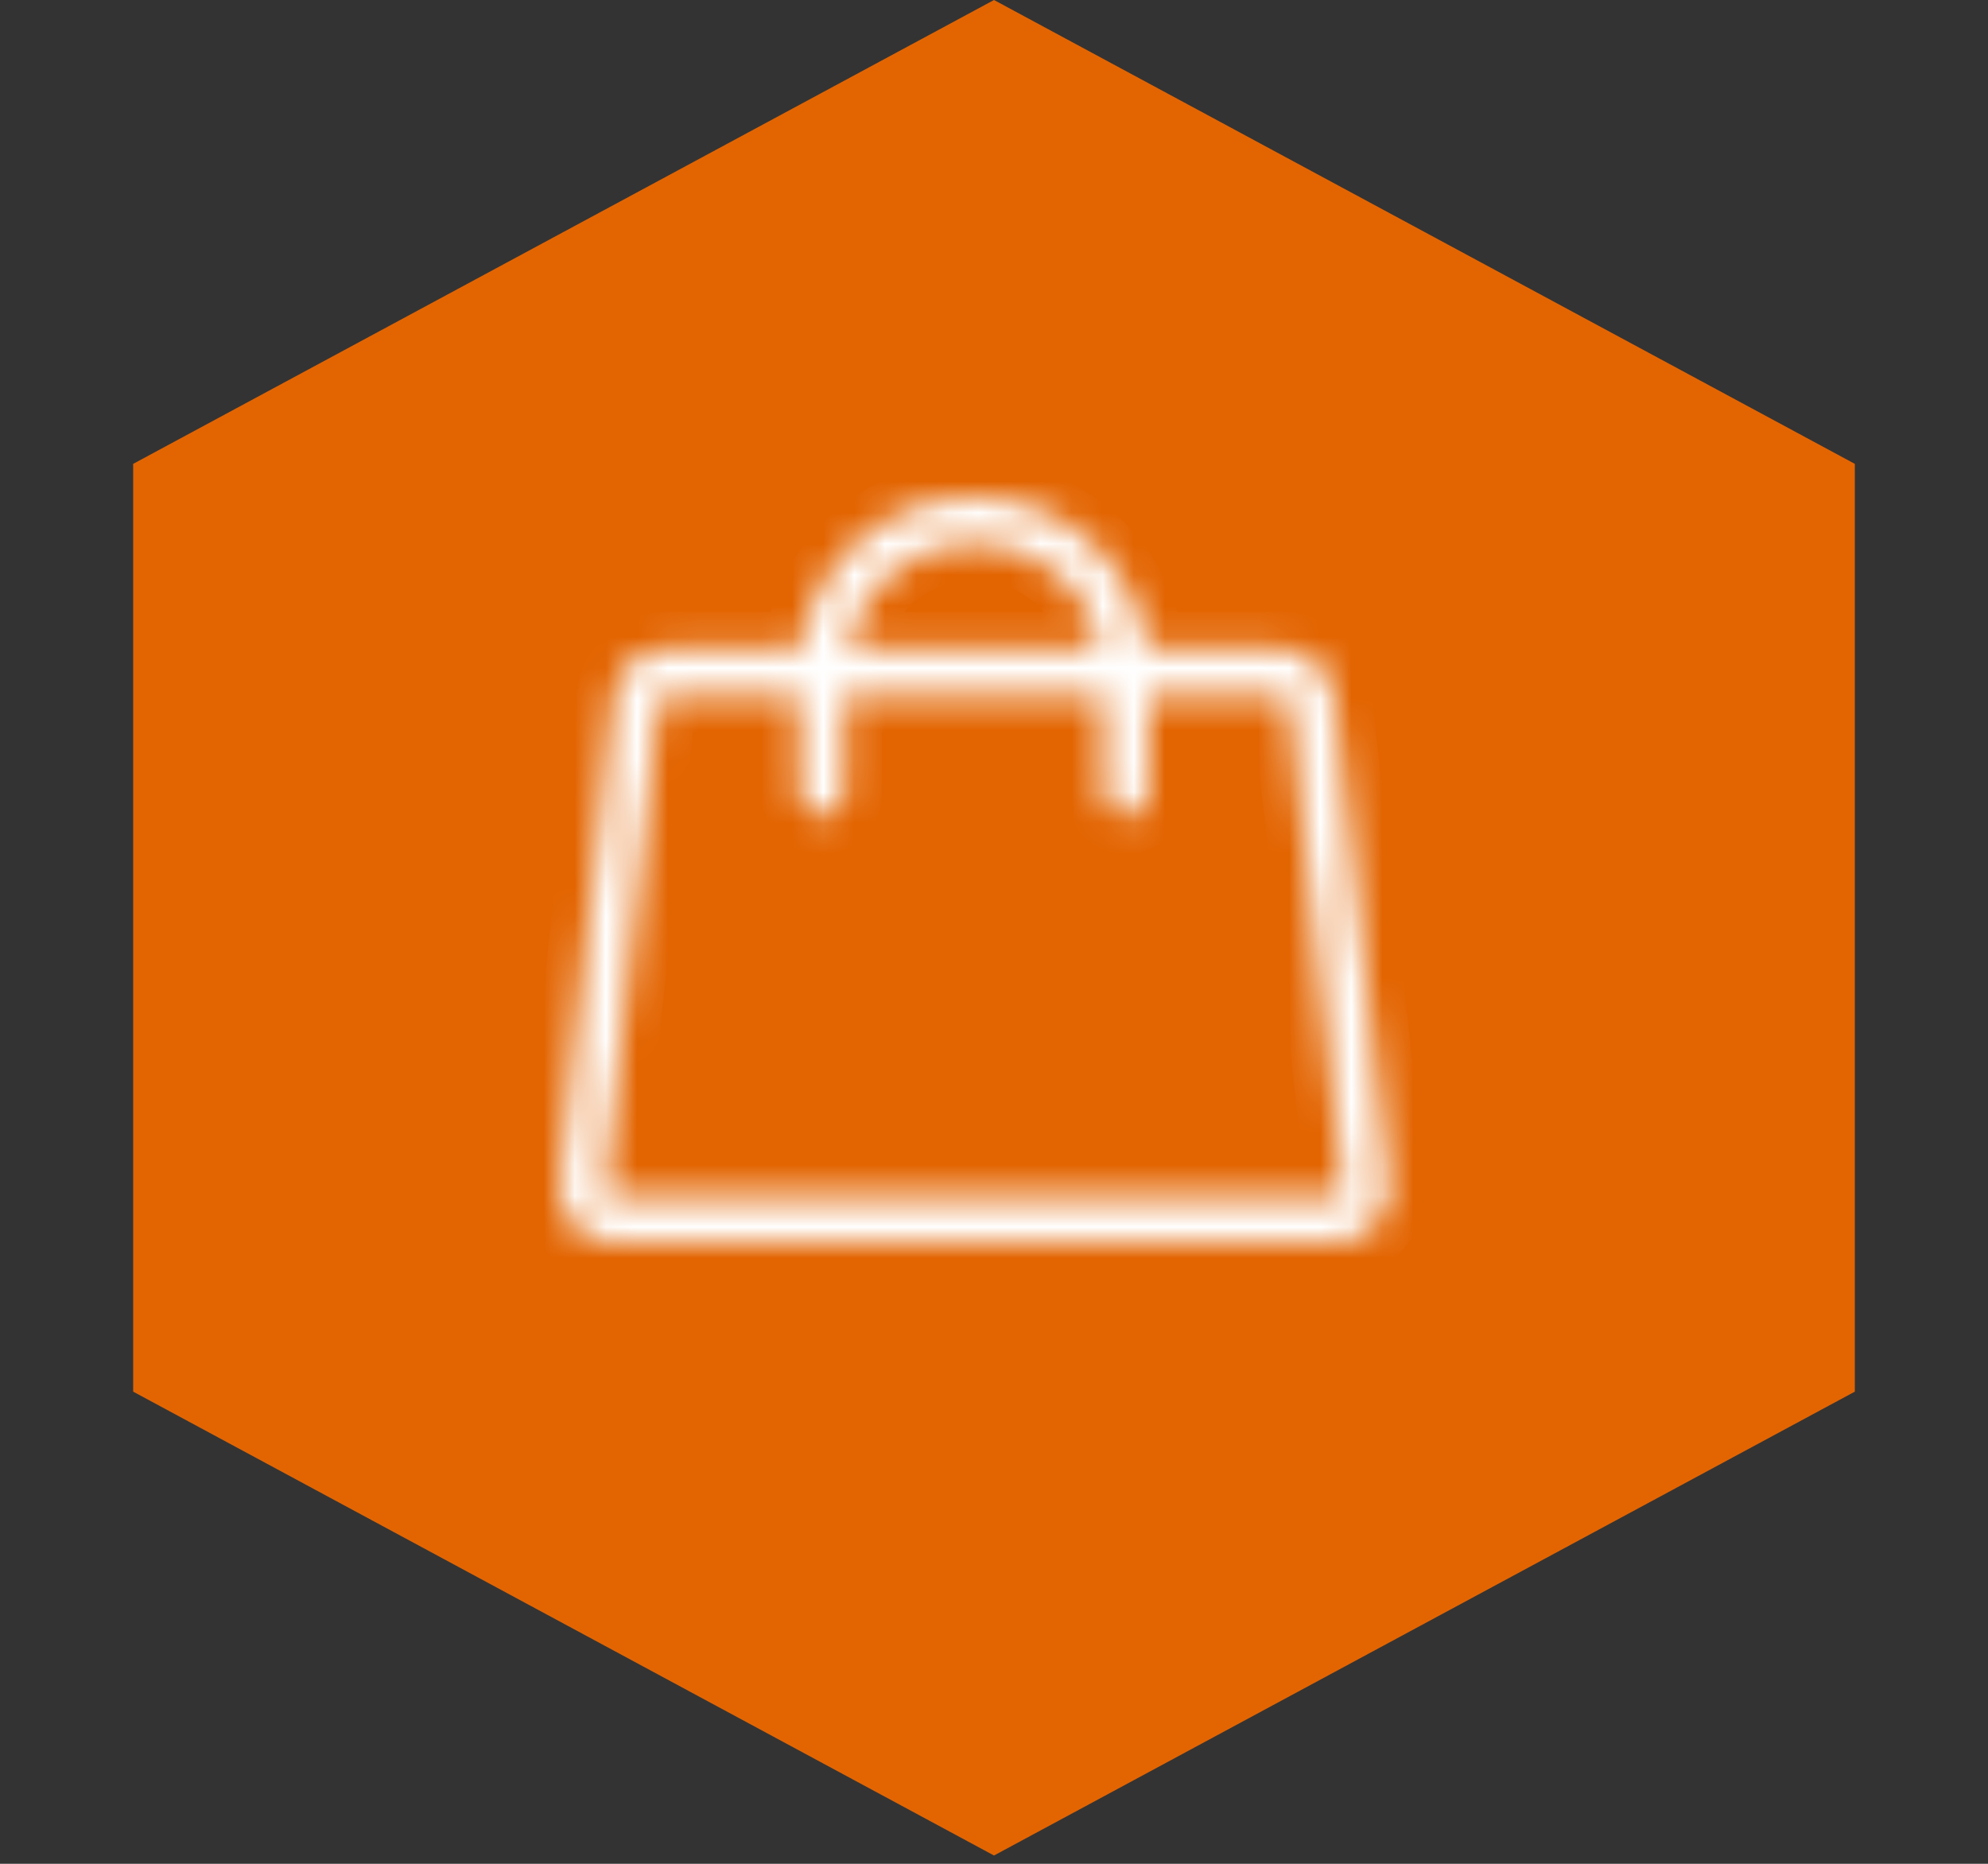 <svg width="64" height="60" viewBox="0 0 64 60" fill="none" xmlns="http://www.w3.org/2000/svg">
<rect x="0" y="0" width="64" height="60" fill="#333333" stroke="none"/>
<path opacity="0.95" d="M32 0L59.713 14.933V44.8L32 59.733L4.287 44.8V14.933L32 0Z" fill="#EC6800"/>
<mask id="path-2-inside-1" fill="white">
<path d="M44.698 38.096L42.957 22.423C42.91 22.004 42.711 21.616 42.397 21.335C42.082 21.053 41.675 20.898 41.253 20.898H36.937C36.76 19.543 36.095 18.299 35.068 17.398C34.041 16.497 32.721 16 31.354 16C29.988 16 28.668 16.497 27.641 17.398C26.613 18.299 25.949 19.543 25.771 20.898H21.456C21.034 20.898 20.626 21.053 20.312 21.335C19.998 21.616 19.798 22.004 19.752 22.423L18.011 38.096C17.984 38.336 18.008 38.579 18.082 38.808C18.155 39.038 18.276 39.249 18.437 39.429C18.598 39.609 18.795 39.752 19.015 39.851C19.235 39.949 19.473 40 19.714 40H42.994C43.235 40 43.474 39.949 43.694 39.851C43.914 39.752 44.111 39.609 44.272 39.429C44.432 39.249 44.553 39.038 44.627 38.808C44.7 38.579 44.725 38.336 44.698 38.096ZM31.354 17.47C32.331 17.471 33.275 17.815 34.024 18.442C34.773 19.068 35.278 19.938 35.451 20.898H27.257C27.431 19.938 27.936 19.068 28.684 18.442C29.433 17.815 30.378 17.471 31.354 17.47ZM43.177 38.449C43.154 38.475 43.126 38.495 43.094 38.51C43.063 38.524 43.029 38.531 42.994 38.531H19.714C19.68 38.531 19.646 38.523 19.614 38.509C19.583 38.495 19.555 38.475 19.532 38.449C19.509 38.423 19.491 38.393 19.481 38.36C19.47 38.328 19.467 38.293 19.471 38.259L21.212 22.586C21.219 22.526 21.247 22.47 21.292 22.43C21.337 22.39 21.395 22.368 21.456 22.368H25.722V25.551C25.722 25.746 25.799 25.933 25.937 26.071C26.075 26.209 26.262 26.286 26.456 26.286C26.651 26.286 26.838 26.209 26.976 26.071C27.114 25.933 27.191 25.746 27.191 25.551V22.368H35.517V25.551C35.517 25.746 35.595 25.933 35.733 26.071C35.87 26.209 36.057 26.286 36.252 26.286C36.447 26.286 36.634 26.209 36.772 26.071C36.909 25.933 36.987 25.746 36.987 25.551V22.368H41.253C41.313 22.368 41.371 22.39 41.416 22.43C41.461 22.47 41.49 22.525 41.496 22.585L43.238 38.259C43.242 38.293 43.238 38.328 43.228 38.36C43.217 38.393 43.2 38.423 43.177 38.449Z"/>
</mask>
<path d="M44.698 38.096L42.957 22.423C42.91 22.004 42.711 21.616 42.397 21.335C42.082 21.053 41.675 20.898 41.253 20.898H36.937C36.76 19.543 36.095 18.299 35.068 17.398C34.041 16.497 32.721 16 31.354 16C29.988 16 28.668 16.497 27.641 17.398C26.613 18.299 25.949 19.543 25.771 20.898H21.456C21.034 20.898 20.626 21.053 20.312 21.335C19.998 21.616 19.798 22.004 19.752 22.423L18.011 38.096C17.984 38.336 18.008 38.579 18.082 38.808C18.155 39.038 18.276 39.249 18.437 39.429C18.598 39.609 18.795 39.752 19.015 39.851C19.235 39.949 19.473 40 19.714 40H42.994C43.235 40 43.474 39.949 43.694 39.851C43.914 39.752 44.111 39.609 44.272 39.429C44.432 39.249 44.553 39.038 44.627 38.808C44.7 38.579 44.725 38.336 44.698 38.096ZM31.354 17.47C32.331 17.471 33.275 17.815 34.024 18.442C34.773 19.068 35.278 19.938 35.451 20.898H27.257C27.431 19.938 27.936 19.068 28.684 18.442C29.433 17.815 30.378 17.471 31.354 17.47ZM43.177 38.449C43.154 38.475 43.126 38.495 43.094 38.51C43.063 38.524 43.029 38.531 42.994 38.531H19.714C19.68 38.531 19.646 38.523 19.614 38.509C19.583 38.495 19.555 38.475 19.532 38.449C19.509 38.423 19.491 38.393 19.481 38.36C19.47 38.328 19.467 38.293 19.471 38.259L21.212 22.586C21.219 22.526 21.247 22.47 21.292 22.43C21.337 22.39 21.395 22.368 21.456 22.368H25.722V25.551C25.722 25.746 25.799 25.933 25.937 26.071C26.075 26.209 26.262 26.286 26.456 26.286C26.651 26.286 26.838 26.209 26.976 26.071C27.114 25.933 27.191 25.746 27.191 25.551V22.368H35.517V25.551C35.517 25.746 35.595 25.933 35.733 26.071C35.87 26.209 36.057 26.286 36.252 26.286C36.447 26.286 36.634 26.209 36.772 26.071C36.909 25.933 36.987 25.746 36.987 25.551V22.368H41.253C41.313 22.368 41.371 22.39 41.416 22.43C41.461 22.47 41.49 22.525 41.496 22.585L43.238 38.259C43.242 38.293 43.238 38.328 43.228 38.36C43.217 38.393 43.2 38.423 43.177 38.449Z" fill="white" stroke="white" stroke-width="2.4" mask="url(#path-2-inside-1)"/>
</svg>
